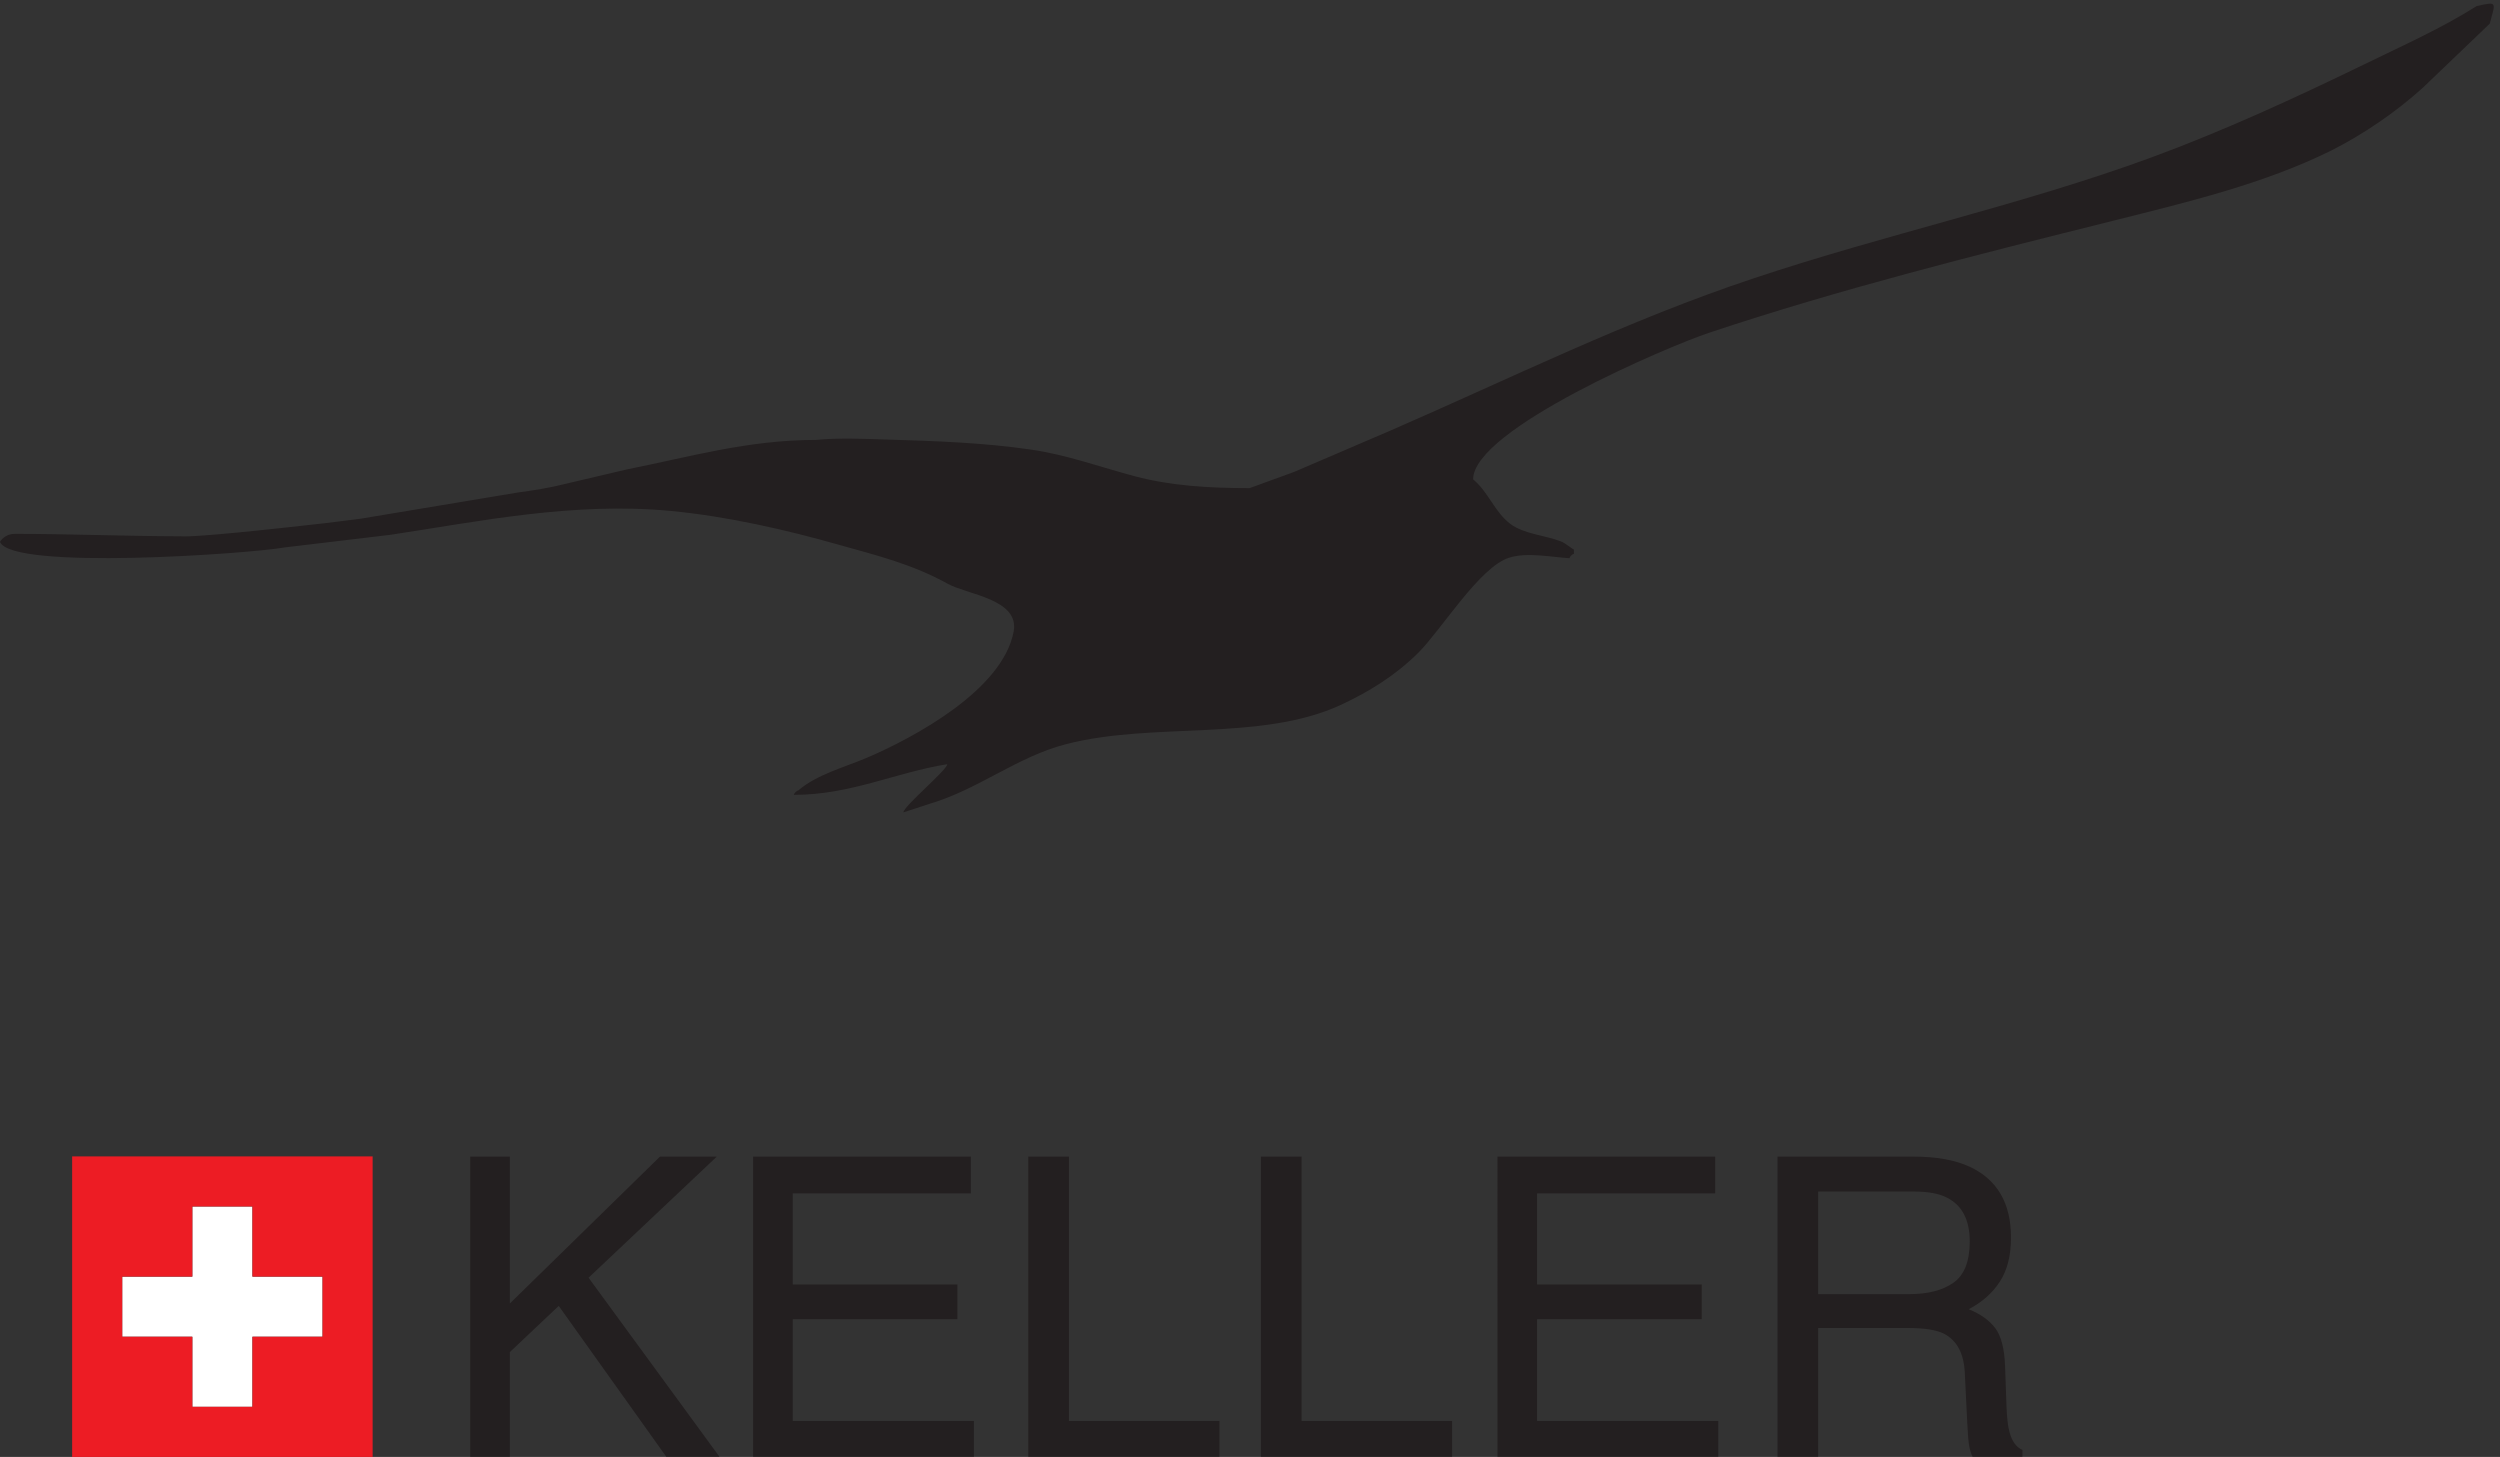<svg xmlns="http://www.w3.org/2000/svg" width="306.24" height="178.467"><rect width="100%" height="100%" fill="#333333" stroke="none"/><path d="M232.504 230.648h-55.359v-64.589h-64.567v-55.34h64.567V46.141h55.359v64.578h64.57v55.34h-64.57z" style="fill:#fff;fill-opacity:1;fill-rule:nonzero;stroke:none" transform="matrix(.133 0 0 -.133 0 178.467)"/><path d="M297.074 110.719h-64.57V46.141h-55.359v64.578h-64.567v55.34h64.567v64.589h55.359v-64.589h64.57zM66.445 276.77V0H343.2v276.77z" style="fill:#ed1c24;fill-opacity:1;fill-rule:nonzero;stroke:none" transform="matrix(.133 0 0 -.133 0 178.467)"/><path d="M433.07 276.578h36.504V141.309l138.262 135.269h52.34L542.094 165.051 662.621.199h-48.992l-99.016 138.879-45.039-42.539V.2H433.07zm260.567 0h200.551v-33.859H730.137v-83.91h151.636v-31.981H730.137v-93.7h166.871V.2H693.637zm253.418 0h37.441V33.128h138.644V.2H947.055zm214.285 0h37.44V33.128h138.66V.2h-176.1zm217.86 0h200.55v-33.859h-164.06v-83.91h151.64v-31.981h-151.64v-93.7h166.87V.2H1379.2zm379.53-126.629c17.07 0 30.58 3.52 40.53 10.551 9.94 7.02 14.91 19.691 14.91 38 0 19.699-6.95 33.109-20.87 40.262-7.45 3.758-17.37 5.648-29.82 5.648h-88.92v-94.461zm-121.6 126.629h125.63c20.69 0 37.75-3.078 51.17-9.219 25.49-11.8 38.24-33.558 38.24-65.289 0-16.55-3.41-30.09-10.27-40.629-6.82-10.531-16.39-19-28.69-25.402 10.8-4.391 18.93-10.16 24.37-17.309 5.46-7.152 8.49-18.75 9.13-34.8l1.31-37.059q.57-15.815 2.64-23.52c2.27-8.78 6.27-14.421 12.04-16.93V.2h-45.91c-1.25 2.38-2.25 5.461-3 9.23-.75 3.762-1.39 11.032-1.89 21.821l-2.26 46.102c-.85 18.046-7.36 30.148-19.56 36.308-6.93 3.371-17.85 5.07-32.71 5.07h-82.81V.2h-37.43zm643.93 1059.682c-32.93-20.81-69.12-36.83-104.18-53.98-64.21-31.15-127.65-60.41-195.25-85.39-119.2-43.77-245.33-70.88-366.41-111.37-116.54-38.72-223.5-91.95-335.25-140.512-29.39-12.61-58.78-25.219-88.17-37.836-13.63-5.039-27.25-9.961-40.87-14.883-38.09 0-72.39 2.156-105.44 10.848-31.91 8.449-63.318 20.051-96.49 24.718-43.516 6.313-86.906 7.829-133.062 9.211-19.422.625-44.723 1.657-64.583-.382-62.683 0-116.542-15.762-173.804-27.11-18.668-4.426-37.457-8.82-56.258-13.242-16.445-4.152-30.301-6.125-44.395-8.078-8.07-1.395-16.144-2.645-24.218-4.031-8.071-1.399-16.149-2.649-24.211-4.035-8.078-1.395-16.145-2.657-24.227-4.043-8.066-1.395-16.14-2.645-24.207-4.032-8.078-1.386-16.148-2.656-24.222-4.035-8.075-1.394-16.145-2.656-24.215-4.043-10.723-1.375-21.575-2.644-32.297-4.031-12.106-1.387-24.211-2.649-36.317-4.035-70.203-7.653-92.023-8.578-96.796-8.031-50.782.109-103.868 2.23-152.317 2.23C3.656 850.168 0 842.719 0 842.719c11.098-26.36 229.055-10.969 262.348-5.039 32.422 3.789 64.832 7.695 97.246 11.609 81.859 12.356 168.765 30.508 258.437 21.945 51.719-4.921 105.703-17.285 153.754-30.898 36.457-10.227 68.621-18.164 101.164-36.203 17.906-9.961 66.09-14.004 60.664-43.906-10.09-53.973-92.074-97.86-135.465-116.407-20.304-8.574-46.289-15.515-62.933-30.019-1.266 0-4.043-2.637-4.043-4.031 52.348 0 93.469 20.554 141.266 28.25 0-5.301-40.364-38.719-40.364-44.395 8.078 2.656 16.149 5.293 24.219 7.949 44.652 13.117 80.723 43.391 125.504 54.864 80.093 20.812 179.103 2.14 252.883 36.074 25.86 11.984 50.46 27.121 71.77 48.301 21.45 21.562 56.64 79.21 83.63 87.414 16.38 5.164 37.96.625 55.5-.508 0 1.258 2.65 4.031 4.04 4.031v4.035c-1.27 0-7.44 5.801-12.36 7.578-14.14 5.418-33.57 6.68-45.92 15.75-14.88 11.114-20.06 29.141-34.56 41.262 0 46.023 179.62 122.465 217.19 134.945 120.84 40.36 246.33 71.76 372.09 103.18 68.36 17.15 139.5 34.05 201.55 64.95 28.77 14.5 59.29 35.31 83.77 57.51 20.66 19.68 41.23 39.48 61.79 59.16 4.95 19.64 7.89 20.63-12.11 16.14" style="fill:#231f20;fill-opacity:1;fill-rule:nonzero;stroke:none" transform="matrix(.133 0 0 -.133 0 178.467)"/></svg>